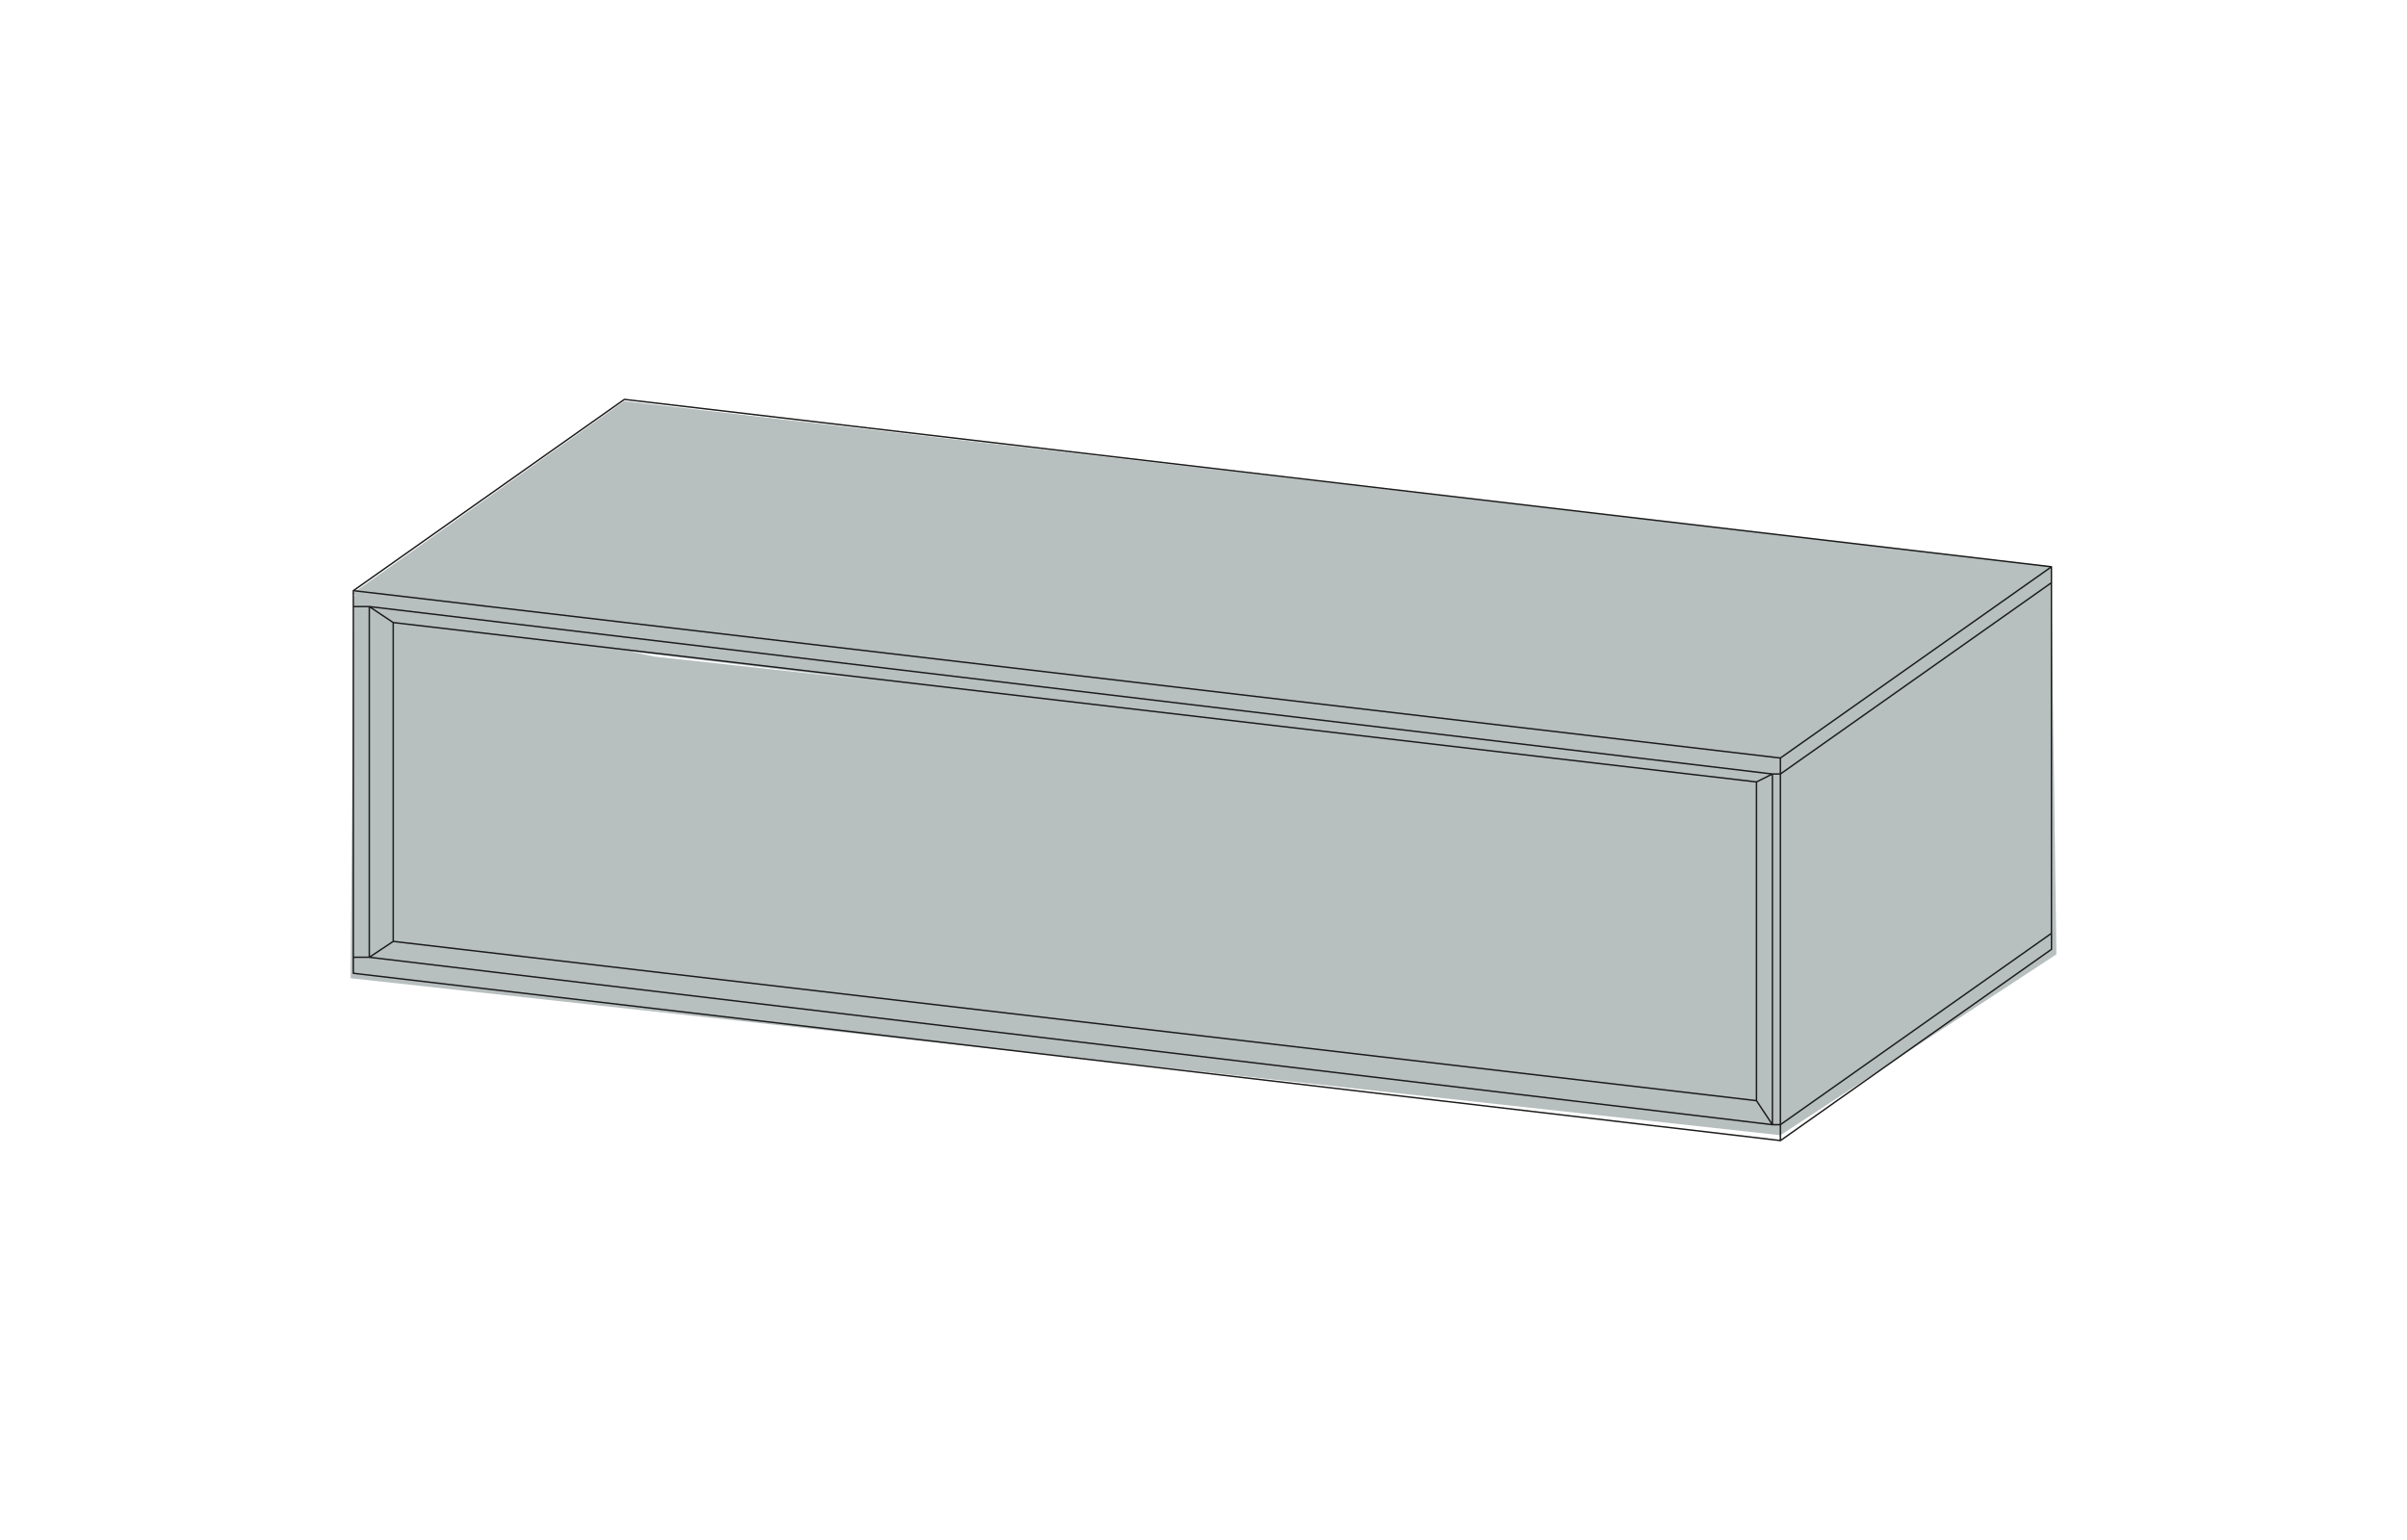 <svg xmlns="http://www.w3.org/2000/svg" viewBox="0 0 500 320"><path fill="#b7bfbf" d="M364.97 163.29l-.29 21.38 2.65-22.97-231.29-25.26-62.57-12.66-.64 79.49 297.01 32.62 57.33-37.58-1.1-80.62-296.4-34.34-56.45 39.98 8.23 6.17 283.52 33.79z"/><path d="M426.15 121.08l-56.31 39.75h-1.66m1.66 0v-3.32m56.3-39.74v3.31m-61.27 41.4L81.68 129.36m-8.28-3.32v-3.3l56.3-39.75 296.45 34.78-56.31 39.74m-1.66 3.32L76.71 126.04m-3.31-3.31l296.44 34.78M81.68 129.36l-4.97-3.32M368.18 233.7v-72.87m1.66 72.87v-72.87m-4.97 67.88v-66.23m0 0l3.31-1.65m57.97-39.75l-56.31 39.75m56.3-39.75v72.86M73.4 198.91v-72.87m3.31 72.87v-72.87m4.97 69.57v-66.25m-4.97-3.32H73.4M369.84 233.7h-1.66m1.66 3.3v-3.3l56.3-39.76m-57.96 39.76l-3.3-4.98m61.27-34.78v3.32m-61.28 31.45l-283.19-33.1m344.47 1.65l-56.31 39.75M73.4 202.23v-3.32m3.31 0H73.4m3.31 0l291.47 34.79m1.66 3.3L73.4 202.24m3.31-3.32l4.97-3.3" fill="none" stroke="#1c1c1b" stroke-linecap="round" stroke-linejoin="round" stroke-width=".3"/></svg>